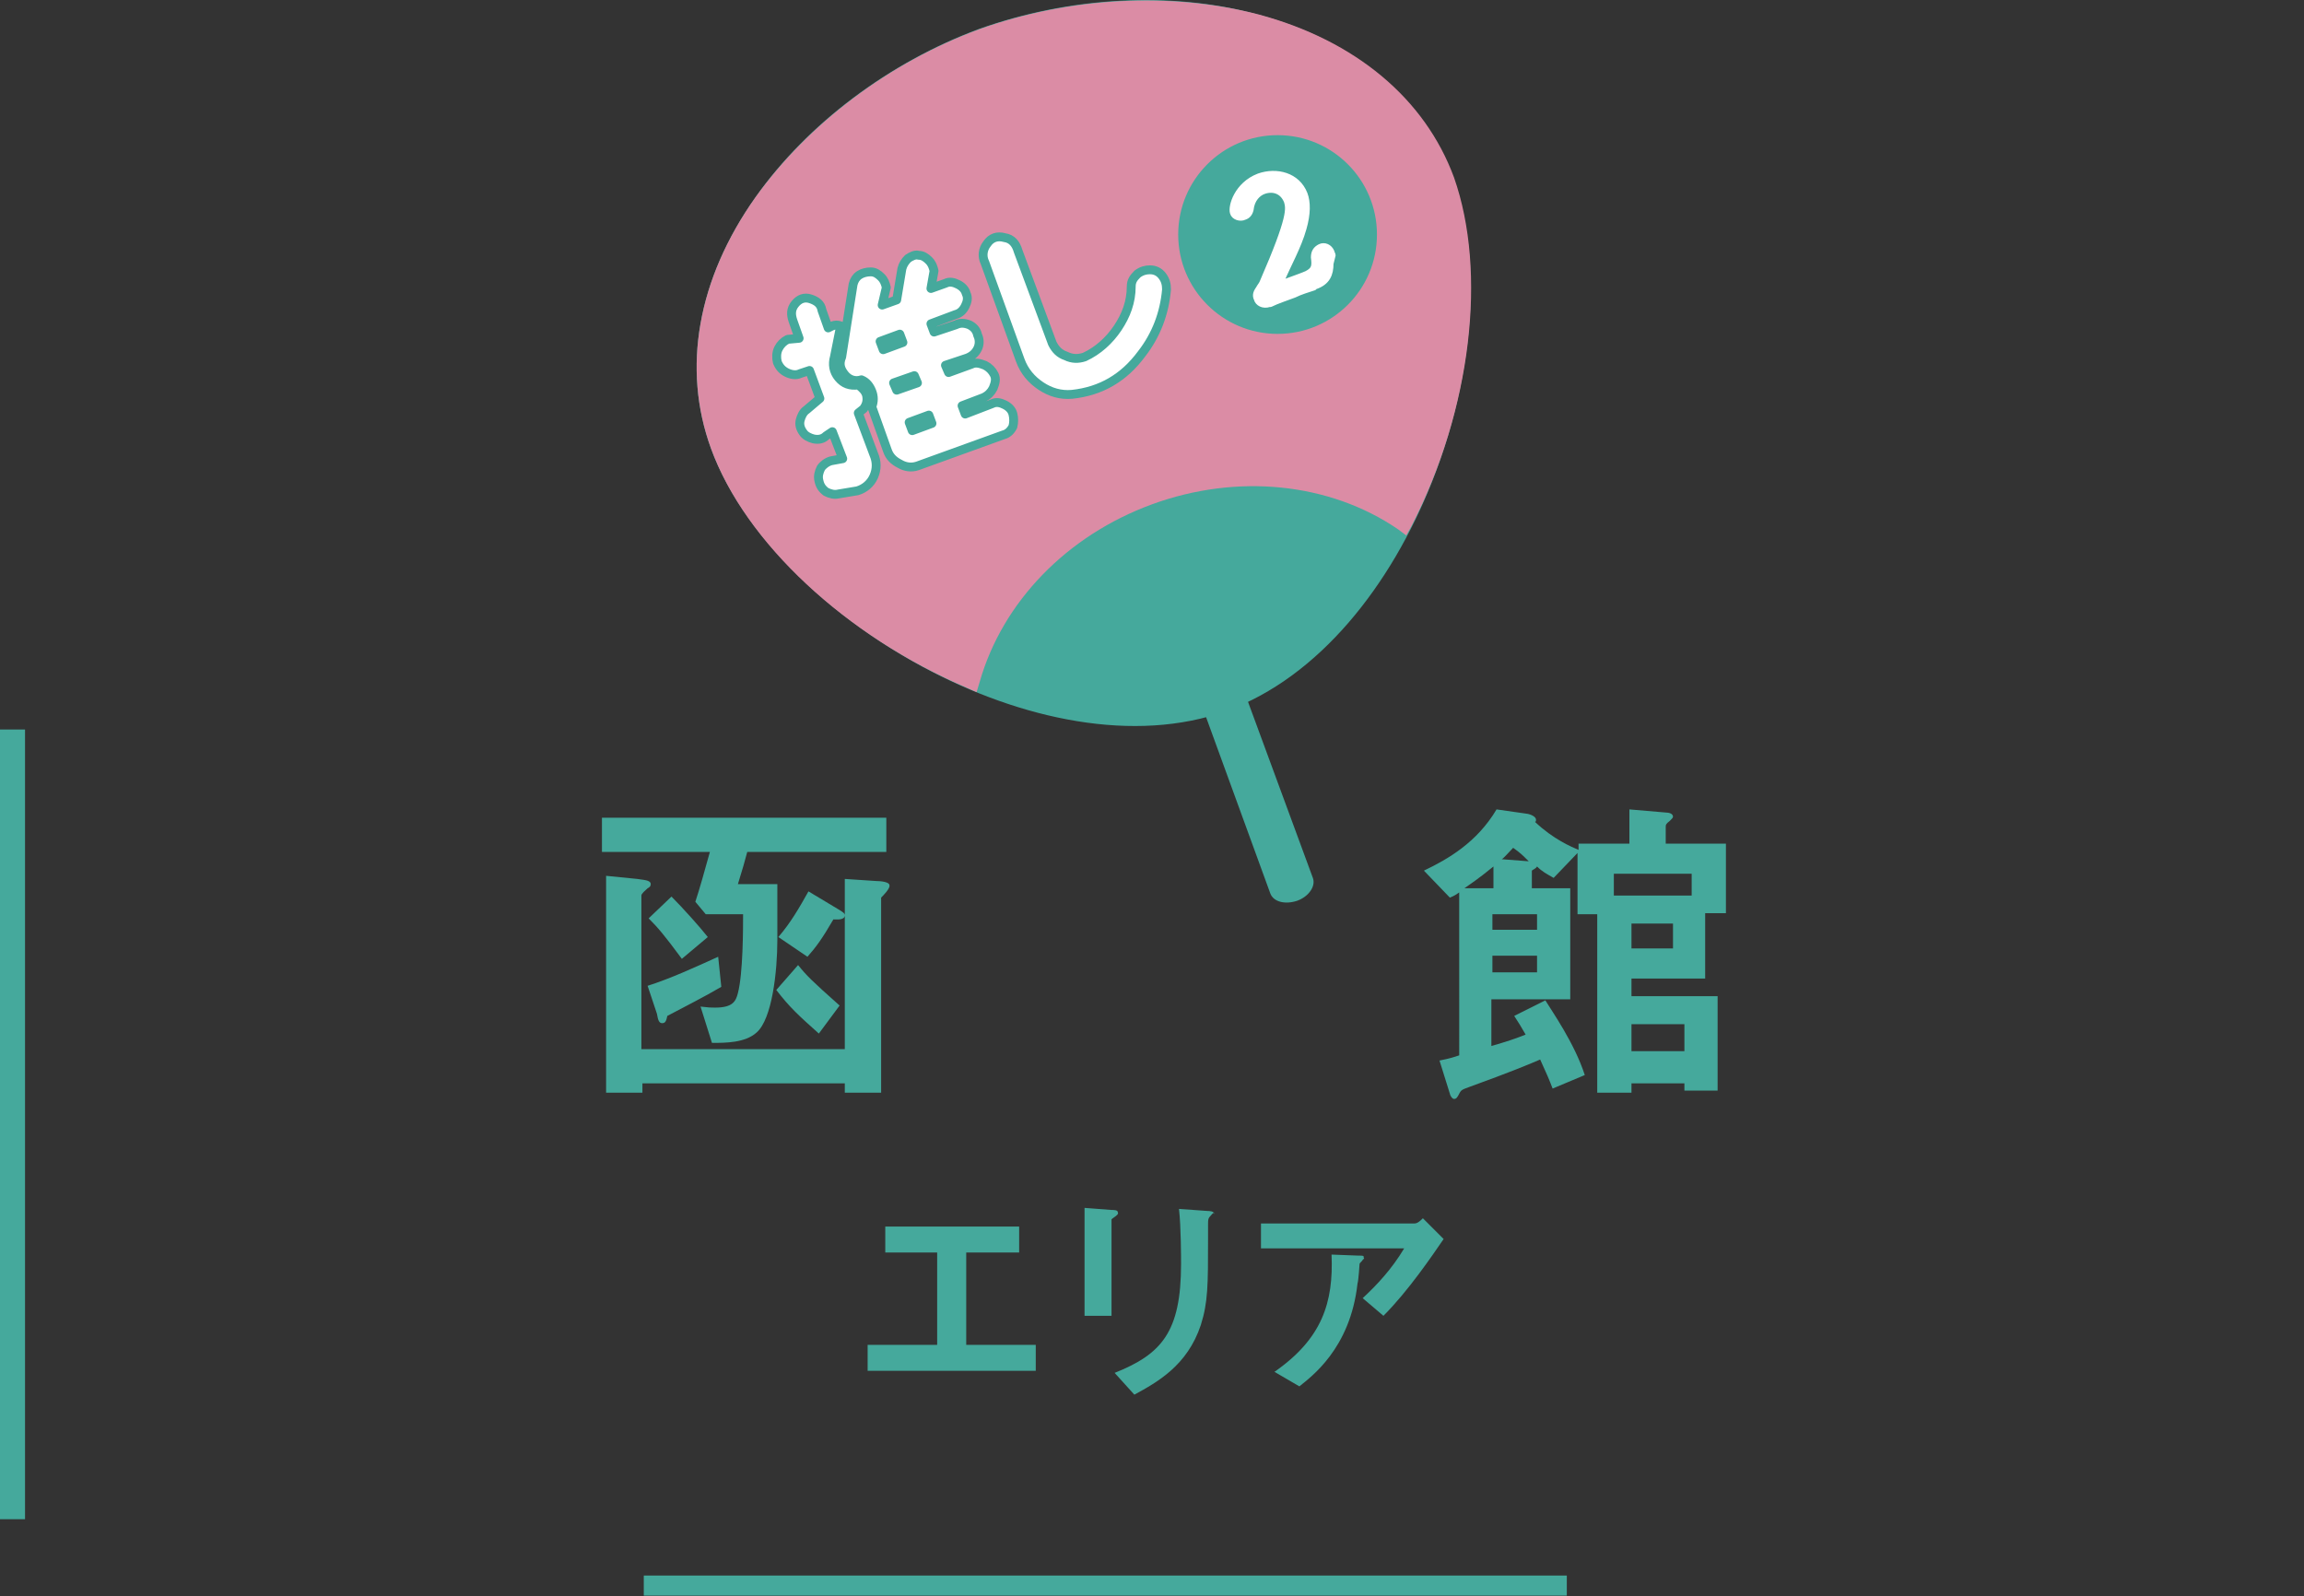 <?xml version="1.0" encoding="utf-8"?>
<!-- Generator: Adobe Illustrator 27.5.0, SVG Export Plug-In . SVG Version: 6.00 Build 0)  -->
<svg version="1.1" id="レイヤー_1" xmlns="http://www.w3.org/2000/svg" xmlns:xlink="http://www.w3.org/1999/xlink" x="0px"
	 y="0px" width="222px" height="153.8px" viewBox="0 0 222 153.8" style="enable-background:new 0 0 222 153.8;"
	 xml:space="preserve">
<rect x="0" y="0" width="222" height="153.8" fill="#333333" stroke="none"/>
<style type="text/css">
	.st0{fill:none;stroke:#45A99C;stroke-width:2.423;stroke-linejoin:round;stroke-miterlimit:10;}
	.st1{fill:#45A99C;stroke:#45A99C;stroke-width:0.538;stroke-miterlimit:10;}
	.st2{fill:#FCCB00;}
	.st3{fill:#45A99C;}
	.st4{fill:#DB8CA5;}
	.st5{fill:#FFFFFF;stroke:#45A99C;stroke-width:0.855;stroke-linejoin:round;stroke-miterlimit:10;}
	.st6{fill:#45A99C;stroke:#45A99C;stroke-width:0.751;stroke-linejoin:round;stroke-miterlimit:10;}
	.st7{fill:#FFFFFF;stroke:#FFFFFF;stroke-width:0.579;stroke-linejoin:round;stroke-miterlimit:10;}
</style>
<line class="st0" x1="1.2" y1="70.3" x2="1.2" y2="146.4"/>
<rect x="62.3" y="152.1" class="st1" width="88.4" height="1.4"/>
<g>
	<g>
		<path class="st2" d="M110.7,47.8c-6.3,2.3-11.3,6.5-14.4,11.5c5.5,4,12.1,6.5,18.2,5.2l1.5,4.2c0,0,0-0.1,0-0.1l4-1.5
			c0,0,0,0.1,0.1,0.1l-1.5-4.2c5.5-2.9,9-9,10.6-15.6C123.5,45.5,117,45.5,110.7,47.8z"/>
		<path class="st3" d="M118.2,68.5c-17.7,6.4-43.9-9.3-49.7-25.3c-2.8-7.7-1.3-16.3,4.3-24.2c5-7.1,12.9-13,21.5-16.2
			c8.7-3.1,18.5-3.7,26.9-1.4c9.3,2.5,16,8.1,18.8,15.8C145.9,33.2,136,62,118.2,68.5z"/>
		<path class="st4" d="M121.3,1.4c-8.4-2.2-18.2-1.7-26.9,1.4C85.7,6,77.9,11.9,72.8,19c-5.6,7.9-7.1,16.5-4.3,24.2
			c3.3,9.1,13,18.1,24.7,23.1l0.9,0.4l0.3-1c2.2-7.7,8.4-14.1,16.6-17.1c8.2-3,17.1-2.1,23.7,2.4l0.8,0.6l0.5-0.9
			c5.8-11.3,7.3-24.5,4.1-33.6C137.3,9.5,130.6,3.9,121.3,1.4z"/>
		<path class="st3" d="M113,60.3l9.4,25.8c0.3,0.8,1.4,1.1,2.6,0.7c1.1-0.4,1.8-1.4,1.5-2.2L117,58.8c0,0,0-0.1-0.1-0.1l-4,1.5
			C113,60.2,113,60.3,113,60.3z"/>
	</g>
	<g>
		<path class="st5" d="M77,32.6l-0.6-1.7c-0.2-0.6-0.2-1.1,0.2-1.6c0.4-0.5,0.9-0.7,1.5-0.5c0.6,0.2,1,0.5,1.1,1.1l0.6,1.7l0.4-0.2
			c0.3-0.1,0.5-0.1,0.8,0l-0.6,3c-0.2,0.7-0.1,1.4,0.4,2c0.5,0.6,1.1,0.8,1.9,0.7c0.4,0.3,0.7,0.6,0.8,1c0.1,0.5,0,0.9-0.3,1.3
			l-0.5,0.4l1.5,4c0.3,0.7,0.3,1.4,0,2.1c-0.3,0.7-0.9,1.2-1.6,1.4l-1.8,0.3c-0.4,0.1-0.8,0-1.2-0.2c-0.4-0.3-0.6-0.6-0.7-1.1
			c-0.1-0.4,0-0.8,0.2-1.2c0.2-0.3,0.6-0.6,1-0.7l1.1-0.2l-1-2.6L79.6,42c-0.3,0.3-0.7,0.4-1.2,0.3c-0.4-0.1-0.8-0.3-1-0.6
			c-0.3-0.4-0.4-0.8-0.3-1.2c0.1-0.4,0.3-0.8,0.6-1l1.3-1.1l-1-2.7l-0.9,0.3c-0.4,0.2-0.9,0.1-1.3-0.1c-0.4-0.2-0.7-0.5-0.9-1
			c-0.1-0.4-0.1-0.9,0.1-1.3c0.2-0.4,0.5-0.7,0.9-0.9L77,32.6z M82.2,27.4c0.1-0.4,0.3-0.7,0.6-0.9c0.3-0.2,0.7-0.3,1.1-0.3
			c0.4,0,0.7,0.2,1,0.5c0.3,0.3,0.4,0.6,0.5,1L85,29.4l1.4-0.5l0.5-3c0.1-0.4,0.3-0.7,0.6-1c0.3-0.2,0.7-0.4,1-0.3
			c0.4,0,0.7,0.2,1,0.5c0.3,0.3,0.4,0.6,0.5,1l-0.3,1.7l1.4-0.5c0.4-0.2,0.8-0.1,1.2,0.1c0.4,0.2,0.7,0.5,0.8,0.9
			c0.2,0.4,0.1,0.8-0.1,1.2c-0.2,0.4-0.5,0.7-0.9,0.8l-2.4,0.9l0.3,0.8l2.1-0.7c0.4-0.2,0.8-0.2,1.3,0c0.4,0.2,0.7,0.5,0.8,1
			c0.2,0.4,0.2,0.9,0,1.3c-0.2,0.4-0.5,0.7-1,0.9l-2.1,0.7l0.3,0.7l2.2-0.8c0.4-0.2,0.8-0.1,1.3,0.1c0.4,0.2,0.7,0.5,0.9,0.9
			c0.2,0.4,0.1,0.8-0.1,1.3c-0.2,0.4-0.5,0.7-0.9,0.9l-2.1,0.8l0.3,0.8l2.6-1c0.4-0.2,0.8-0.1,1.2,0.1c0.4,0.2,0.7,0.5,0.8,0.9
			s0.1,0.8,0,1.2c-0.2,0.4-0.5,0.7-0.9,0.8l-8.3,3c-0.6,0.2-1.2,0.1-1.7-0.2c-0.6-0.3-1-0.7-1.2-1.3l-1.5-4.2c0.2-0.5,0.2-1,0-1.5
			c-0.2-0.5-0.5-0.9-1-1.1c-0.6,0.2-1.2,0-1.6-0.5c-0.4-0.5-0.6-1-0.3-1.7L82.2,27.4z M85.1,33.7L87,33l-0.3-0.8l-1.9,0.7L85.1,33.7
			z M86.4,37.6l2-0.7l-0.3-0.7l-2,0.7L86.4,37.6z M87.9,41.5l1.9-0.7L89.5,40l-1.9,0.7L87.9,41.5z"/>
		<path class="st5" d="M101.4,33.1c0.3,0.6,0.7,1,1.3,1.2c0.6,0.3,1.2,0.3,1.8,0.1c1.3-0.6,2.4-1.6,3.2-2.8c0.8-1.2,1.3-2.5,1.3-4
			c0-0.5,0.2-0.8,0.6-1.2c0.4-0.3,0.8-0.4,1.2-0.4c0.5,0,0.9,0.2,1.2,0.6c0.3,0.4,0.4,0.8,0.4,1.3c-0.2,2.3-1,4.4-2.4,6.2
			c-1.7,2.3-3.9,3.6-6.7,3.9c-1.1,0.1-2.1-0.2-3-0.8c-0.9-0.6-1.6-1.4-2-2.5l-3.4-9.4c-0.3-0.6-0.2-1.3,0.2-1.8
			c0.4-0.6,1-0.8,1.7-0.6c0.7,0.1,1.1,0.6,1.3,1.3L101.4,33.1z"/>
	</g>
	<circle class="st6" cx="123.1" cy="22.6" r="9.2"/>
	<g>
		<path class="st7" d="M128.2,25.4c0,1-0.3,1.8-1.5,2.2c0,0-0.1,0-0.1,0.1c-0.6,0.2-1.3,0.4-1.9,0.7c-0.8,0.3-1.7,0.6-2.3,0.9
			c0,0,0,0-0.1,0c-0.6,0.2-1.1-0.1-1.2-0.5c-0.2-0.4,0-0.7,0.2-1c0.1-0.2,0.3-0.4,0.4-0.7c2.7-6.2,2.5-7,2.3-7.7
			c-0.4-1-1.3-1.3-2.2-1c-0.6,0.2-1.2,0.8-1.3,1.8c-0.1,0.4-0.3,0.6-0.6,0.7c-0.4,0.2-1,0-1.1-0.4c-0.2-0.6,0.4-2.7,2.5-3.5
			c1.7-0.6,3.7-0.1,4.4,1.7c0.3,0.8,0.3,1.9-0.1,3.3c-0.5,1.8-1.5,3.5-2.2,5.2c0,0,0,0.1,0,0.1c0,0,0.1,0,0.1,0
			c0.5-0.2,1.7-0.6,2.4-0.9c0.8-0.4,0.8-0.8,0.7-1.6c0-0.5,0.2-0.8,0.6-1c0.4-0.2,0.9,0,1.1,0.5c0,0.1,0.1,0.2,0.1,0.3L128.2,25.4z"
			/>
	</g>
</g>
<g>
	<path class="st3" d="M72,82.1c-0.3,1.1-0.4,1.5-0.9,3.1h3.8v5.4c0,3-0.5,7.6-2,8.9c-1.1,1-3,1-4.3,1L67.5,97c0.8,0.1,1,0.1,1.4,0.1
		c1.7,0,2-0.6,2.2-1.4c0.5-1.9,0.5-6.3,0.5-7.6h-3.6l-1-1.2c0.4-1.2,0.9-3,1.4-4.8H58v-3.3h27.4v3.3H72z M84.9,86.5v18.8h-3.5v-0.9
		H61.9v0.9h-3.5V84.4l3,0.3c0.6,0.1,1.3,0.1,1.3,0.5c0,0.2-0.1,0.3-0.3,0.4c-0.2,0.2-0.6,0.5-0.6,0.7v14.8h19.6V84.7l3,0.2
		c0.5,0,1.3,0.1,1.3,0.4C85.8,85.6,85.1,86.3,84.9,86.5z M64.3,97.9c-0.1,0.5-0.2,0.7-0.5,0.7c-0.3,0-0.4-0.3-0.5-0.9L62.4,95
		c2.2-0.7,4.6-1.8,6.8-2.8l0.3,2.9C67.8,96.1,65.8,97.1,64.3,97.9z M65.7,92.4c-1.7-2.3-2.3-3-3.2-3.9l2.2-2.1
		c1.1,1.1,2.8,3,3.5,3.9L65.7,92.4z M78.9,99.6c-1.9-1.7-2.8-2.5-4.1-4.2l2.1-2.4c0.8,1,1.3,1.5,4,3.9L78.9,99.6z M81.4,88.2
		c0,0.5-0.8,0.4-1.1,0.4c-1.1,1.9-1.7,2.7-2.5,3.6L75,90.3c1.2-1.4,2-2.8,2.9-4.4l3,1.8C81.2,87.9,81.4,88,81.4,88.2z"/>
	<path class="st3" d="M164.3,88.1v6.2h-7.1V96h8.3v9.1h-3.2v-0.7h-5.1v0.9h-3.3V88.1h-1.9v-5.9l-2.3,2.4c-0.7-0.4-1.1-0.6-1.6-1.1
		c-0.1,0.2-0.4,0.3-0.5,0.4v1.7h3.7v10.7h-7.6v4.5c1.4-0.4,2.3-0.7,3.3-1.1c-0.4-0.7-0.7-1.2-1.1-1.8l3-1.5c0.6,1,2.8,4.1,3.8,7.2
		l-3.1,1.3c-0.3-0.8-0.6-1.5-1.2-2.8c-0.9,0.4-3.1,1.3-6.7,2.6c-0.8,0.3-0.9,0.3-1.1,0.7c-0.2,0.4-0.3,0.5-0.5,0.5s-0.4-0.4-0.4-0.5
		l-1-3.2c1-0.2,1.3-0.3,1.9-0.5V86c-0.3,0.2-0.4,0.3-0.9,0.5l-2.5-2.6c2.3-1.1,5.1-2.7,7-5.9l2.8,0.4c0.2,0,1,0.2,1,0.6
		c0,0.1,0,0.2-0.1,0.2c1.8,1.7,3.5,2.4,4.2,2.7v-0.6h4.9v-3.3l3.5,0.3c0.3,0,0.7,0.1,0.7,0.4c0,0.1-0.1,0.2-0.3,0.4
		c-0.4,0.3-0.4,0.4-0.4,0.6v1.6h5.8v6.7H164.3z M143.9,83.5c-0.5,0.4-1.2,1-2.8,2.1h2.8V83.5z M148.1,88.1h-4.3v1.5h4.3V88.1z
		 M148.1,92.1h-4.3v1.6h4.3V92.1z M145.8,81.7c-0.4,0.4-0.9,1-1.1,1.1l2.6,0.2C146.7,82.4,146.5,82.2,145.8,81.7z M163,84.2h-7.5
		v2.1h7.5V84.2z M161.2,89h-4v2.4h4V89z M162.3,98.7h-5.1v2.6h5.1V98.7z"/>
</g>
<g>
	<path class="st3" d="M83.6,132.1v-2.5h6.7v-8.9h-5v-2.5h12.9v2.5h-5.1v8.9h6.7v2.5H83.6z"/>
	<path class="st3" d="M107.5,117.2c-0.3,0.2-0.4,0.3-0.4,0.3v9.3h-2.6v-10.4l2.6,0.2c0.2,0,0.6,0,0.6,0.2
		C107.8,117,107.6,117.1,107.5,117.2z M116.7,117.1c-0.3,0.3-0.3,0.4-0.3,1c0,0.2,0,1.2,0,1.4c0,4.3,0,6-0.7,8.2
		c-1.3,3.9-4.2,5.5-6.4,6.7l-1.9-2.1c4.5-1.8,6.4-3.9,6.4-10.5c0-0.5,0-3.6-0.2-5.3l2.8,0.2c0.1,0,0.6,0,0.6,0.3
		C116.9,116.8,116.9,116.9,116.7,117.1z"/>
	<path class="st3" d="M133.3,126.8l-2-1.7c1.4-1.3,2.8-2.8,4-4.8h-13.8v-2.4h14.8c0.3,0,0.6-0.3,0.8-0.5l2,2
		C138,121,135.7,124.4,133.3,126.8z M131.3,121.4c0,0.1-0.3,0.3-0.3,0.4c0,0-0.1,1.6-0.2,1.9c-0.7,6.3-4.5,9-5.6,9.9l-2.4-1.4
		c4.6-3.2,5.7-6.7,5.5-11.3l2.6,0.1c0.5,0,0.5,0,0.5,0.2C131.5,121.3,131.4,121.3,131.3,121.4z"/>
</g>
</svg>
